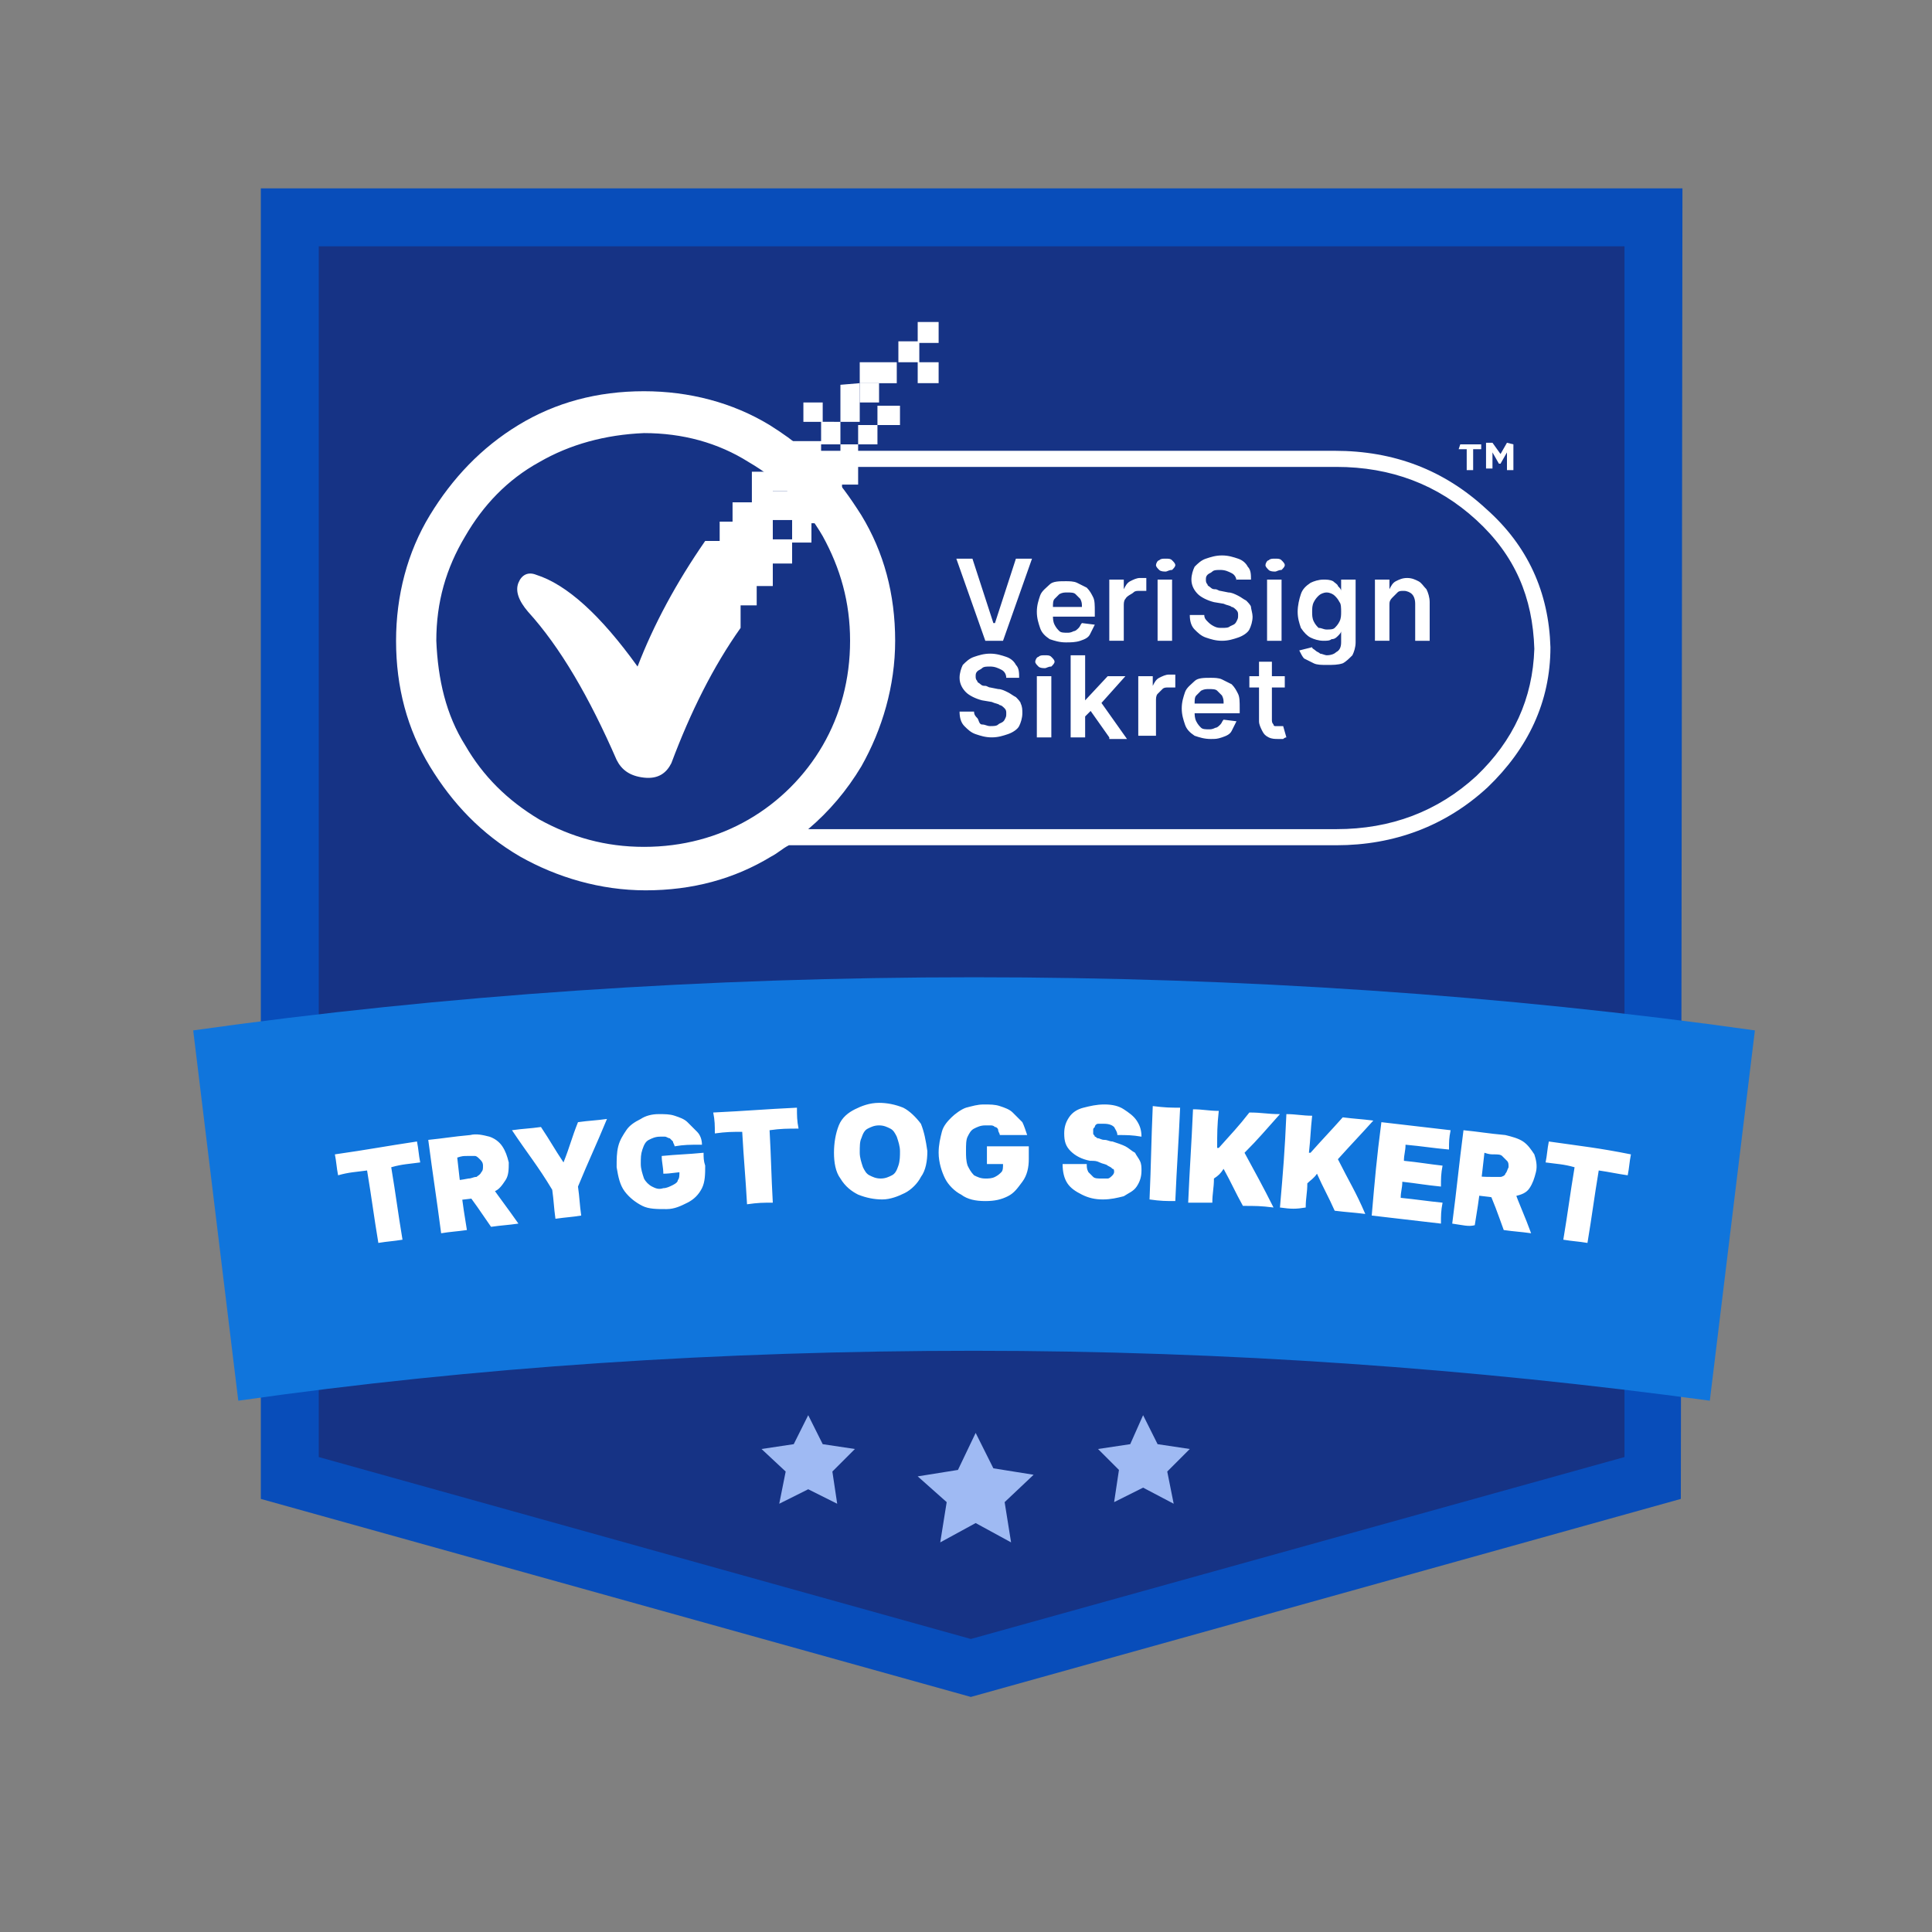 <svg version="1.1" id="Layer_1" xmlns="http://www.w3.org/2000/svg" x="0" y="0" viewBox="0 0 120 120" style="enable-background:new 0 0 120 120" xml:space="preserve"><rect x="0" y="0" width="120" height="120" fill="#808080" stroke="none"/><style>.st2{fill-rule:evenodd;clip-rule:evenodd}.st2,.st3{fill:#fff}</style><path d="M18 91.8V13.5h84.7v78.3l-42.3 11.8L18 91.8z" style="fill:#163385"/><path d="M100.9 15.3v75.2l-40.6 11.3-40.5-11.3V15.3h81.1zm3.6-3.6H16.2v81.4l44.1 12.3 44.1-12.3.1-81.4z" style="fill:#084dba"/><path class="st2" d="M92.3 31.6c-2.6-2.4-5.7-3.6-9.4-3.6H50c-.7-.6-1.4-1.1-2.2-1.6-2.3-1.4-5-2.1-7.8-2.1-2.9 0-5.5.7-7.8 2.1s-4.1 3.3-5.5 5.6c-1.4 2.3-2.1 5-2.1 7.8 0 2.9.7 5.5 2.1 7.8 1.4 2.3 3.2 4.2 5.6 5.6 2.3 1.3 5 2.1 7.8 2.1 2.9 0 5.5-.7 7.8-2.1.4-.2.7-.5 1.1-.7h34c3.6 0 6.8-1.2 9.4-3.6 2.5-2.4 3.9-5.3 3.9-8.7-.1-3.4-1.4-6.3-4-8.6zM46.5 50.9c-1.9 1.1-4.1 1.7-6.5 1.7s-4.5-.6-6.5-1.7c-2-1.2-3.5-2.7-4.6-4.6-1.2-1.9-1.7-4.1-1.8-6.5 0-2.4.6-4.5 1.8-6.5 1.1-1.9 2.6-3.5 4.6-4.6 1.9-1.1 4.1-1.7 6.5-1.8 2.4 0 4.6.6 6.5 1.8 1.9 1.1 3.5 2.7 4.6 4.6 1.1 2 1.7 4.1 1.7 6.5 0 2.4-.6 4.6-1.7 6.5-1.1 1.9-2.7 3.5-4.6 4.6zm45.2-2.7c-2.4 2.2-5.3 3.3-8.7 3.3H50.2c1.3-1.1 2.4-2.4 3.3-3.9 1.3-2.3 2.1-5 2.1-7.8 0-2.9-.7-5.5-2.1-7.8-.7-1.1-1.4-2.1-2.3-3H83c3.4 0 6.3 1.1 8.7 3.3 2.4 2.2 3.5 4.8 3.6 8-.1 3.1-1.3 5.7-3.6 7.9z"/><path class="st2" d="M90.7 27.6H92v.3h-.5v1.3h-.4v-1.3h-.5l.1-.3zm3.3 0v1.6h-.4v-1.1l-.4.7h-.1l-.4-.7v1h-.4v-1.6h.4l.5.7.4-.7.4.1zm-44.8 4.7H48v1.2h1.2v-1.2zm-1.2-3h1.2v1.2H48v-1.2zm3.1-3.1h-1.2V25h1.2v1.2zm2.3-2.4h2.3v-1.3h-2.3v3.7H51v1.2h-2v.8h-1v1.1h-1.3v1.9h-1.2v1.2h-.8v1.2h-.9c-1.8 2.6-3.2 5.2-4.2 7.8-2.3-3.2-4.4-5.1-6.3-5.7-.5-.2-.9 0-1.1.5s0 1.1.6 1.8c2 2.2 3.8 5.3 5.5 9.2.3.6.8 1 1.7 1.1.9.1 1.4-.3 1.7-.9 1.2-3.2 2.6-6 4.3-8.4v-1.4h1v-1.2h1V35h1.2v-1.3h1.2v-1.2h.9v-1.4h1v-1h1v-2.5h1.2v-1.2h1.4v-1.2h-1.4v1.2h-1.2v1.2h-1.1v1.2H51v-1.2h1.2v-3.7l1.2-.1z"/><path class="st3" d="M54.6 23.8h-1.2V25h1.2v-1.2zm-5.4 5.5H48v1.2h1.2v-1.2zm9.1-6.8H57v1.3h1.3v-1.3zm-1.2 0v-1.3h-1.3v1.3"/><path class="st3" d="M58.3 20H57v1.3h1.3V20z"/><path d="m12 64 2.8 23c14.7-2.1 30-3.1 45.7-3.1s31 1.1 45.7 3.1l2.8-23c-15.6-2.2-31.9-3.3-48.5-3.3S27.6 61.8 12 64z" style="fill:#1075dc"/><path d="m60.6 89 1.1 2.2 2.5.4-1.8 1.7.4 2.5-2.2-1.2-2.2 1.2.4-2.5-1.8-1.6 2.5-.4 1.1-2.3zm-10.4-1.1.9 1.8 2 .3-1.4 1.4.3 2-1.8-.9-1.8.9.4-2-1.5-1.4 2-.3.9-1.8zm20.8 0 .9 1.8 2 .3-1.4 1.4.4 2-1.9-1-1.8.9.3-2-1.3-1.3 2-.3.8-1.8z" style="fill:#9fbaf3"/><path class="st3" d="M21 73c-.1-.5-.1-.8-.2-1.3 2.1-.3 3.1-.5 5.1-.8.1.5.1.8.2 1.3-.7.1-1.1.1-1.8.3.3 1.8.4 2.7.7 4.5-.6.1-.9.1-1.5.2-.3-1.8-.4-2.7-.7-4.5-.7.1-1.1.1-1.8.3zM27.4 76.6c-.3-2.3-.5-3.5-.8-5.8 1-.1 1.5-.2 2.6-.3.4-.1.8 0 1.2.1.3.1.6.3.8.6.2.3.3.6.4 1 0 .4 0 .8-.2 1.1s-.4.6-.7.7c-.3.2-.7.3-1.1.4-.6.1-.9.1-1.5.2-.1-.5-.1-.7-.2-1.2.5-.1.7-.1 1.2-.2.2 0 .3-.1.5-.1.1-.1.2-.1.3-.3.1-.1.1-.2.1-.4s-.1-.3-.2-.4c-.1-.1-.2-.2-.3-.2H29c-.2 0-.3 0-.6.1.2 1.8.3 2.7.6 4.5-.7.1-1 .1-1.6.2zm3-3.1c.7 1 1.1 1.5 1.8 2.5-.7.1-1 .1-1.7.2-.7-1-1-1.5-1.8-2.5.7 0 1.1-.1 1.7-.2zM31.8 70.2c.7-.1 1.1-.1 1.8-.2.6.9.8 1.3 1.4 2.2.4-1 .5-1.5.9-2.5.7-.1 1.1-.1 1.8-.2-.7 1.7-1.1 2.5-1.8 4.2.1.7.1 1.1.2 1.8-.6.1-.9.1-1.6.2-.1-.7-.1-1.1-.2-1.8-.9-1.5-1.5-2.2-2.5-3.7zM41.9 71.2c0-.1-.1-.2-.1-.3l-.2-.2c-.1 0-.2-.1-.3-.1H41c-.3 0-.5.1-.7.2-.2.1-.3.3-.4.6s-.1.5-.1.9c0 .3.1.6.2.9.1.2.3.4.5.5.2.1.4.2.7.1.2 0 .4-.1.6-.2.2-.1.3-.2.3-.3.1-.1.1-.3.1-.5h.3c-.5 0-.8.1-1.3.1 0-.4-.1-.7-.1-1.1 1-.1 1.6-.1 2.6-.2 0 .3 0 .5.1.8 0 .5 0 1-.2 1.4-.2.4-.5.7-.9.9-.4.2-.8.4-1.3.4-.6 0-1.1 0-1.5-.2-.4-.2-.8-.5-1.1-.9-.3-.4-.4-.9-.5-1.5 0-.5 0-.9.1-1.3s.3-.7.5-1c.2-.3.5-.5.9-.7.3-.2.7-.3 1.1-.3.4 0 .7 0 1 .1.3.1.6.2.8.4l.6.6c.2.2.3.5.3.8-.8 0-1.1 0-1.7.1zM44.4 70.4c0-.5 0-.8-.1-1.3 2.1-.1 3.1-.2 5.2-.3 0 .5 0 .8.1 1.3-.7 0-1.1 0-1.8.1.1 1.8.1 2.7.2 4.5-.6 0-.9 0-1.6.1-.1-1.8-.2-2.7-.3-4.5-.6 0-1 0-1.7.1zM57.6 71.5c0 .6-.1 1.2-.4 1.6-.2.4-.6.8-1 1-.4.2-.9.4-1.4.4-.5 0-1-.1-1.5-.3-.4-.2-.8-.5-1.1-1-.3-.4-.4-1-.4-1.6 0-.6.1-1.2.3-1.7.2-.5.6-.8 1-1 .4-.2.9-.4 1.5-.4.5 0 1 .1 1.5.3.4.2.8.6 1.1 1 .2.5.3 1 .4 1.7zm-1.7 0c0-.3-.1-.6-.2-.9-.1-.2-.2-.4-.4-.5-.2-.1-.4-.2-.7-.2-.3 0-.5.1-.7.2-.2.1-.3.3-.4.6-.1.2-.1.5-.1.9 0 .3.1.6.2.9.1.2.2.4.4.5.2.1.4.2.7.2.3 0 .5-.1.7-.2.2-.1.3-.3.4-.6.1-.3.1-.6.1-.9zM62.1 70.5c0-.1-.1-.2-.1-.3 0-.1-.1-.2-.2-.2-.1-.1-.2-.1-.3-.1h-.3c-.3 0-.5.1-.7.2-.2.1-.3.3-.4.5-.1.2-.1.5-.1.9 0 .3 0 .6.1.9.1.2.2.4.4.6.2.1.4.2.7.2.2 0 .4 0 .6-.1s.3-.2.4-.3c.1-.1.1-.3.1-.5h.3-1.3v-1.1h2.6v.8c0 .5-.1 1-.4 1.4s-.5.7-.9.9c-.4.2-.8.3-1.4.3-.6 0-1.1-.1-1.5-.4-.4-.2-.8-.6-1-1-.2-.4-.4-1-.4-1.6 0-.5.1-.9.2-1.3s.4-.7.6-.9.6-.5.9-.6c.4-.1.7-.2 1.1-.2.4 0 .7 0 1 .1.3.1.6.2.8.4l.6.6c.1.2.2.5.3.8h-1.7zM69.4 70.5c0-.2-.1-.3-.2-.5-.1-.1-.3-.2-.6-.2h-.4c-.1 0-.2.1-.2.2-.1.1-.1.1-.1.2v.2c0 .1.1.1.1.2.1 0 .1.1.2.1s.2.1.4.1.3.1.5.1c.3.1.6.2.8.3.2.1.4.3.6.4.1.2.2.3.3.5.1.2.1.4.1.6 0 .4-.1.7-.3 1-.2.3-.5.4-.8.6-.4.1-.8.2-1.3.2s-.9-.1-1.3-.3-.7-.4-.9-.7c-.2-.3-.3-.7-.3-1.2h1.5c0 .2 0 .3.1.5l.3.3c.1.1.3.1.5.1h.4c.1 0 .2-.1.3-.2.1-.1.1-.2.1-.2 0-.1 0-.2-.1-.2-.1-.1-.1-.1-.3-.2-.1-.1-.3-.1-.5-.2s-.3-.1-.6-.1c-.5-.1-.9-.3-1.2-.6-.3-.3-.4-.6-.4-1.1 0-.4.1-.7.3-1 .2-.3.5-.5.9-.6.4-.1.8-.2 1.3-.2s.9.1 1.2.3c.3.2.6.4.8.7.2.3.3.6.3 1-.6-.1-.9-.1-1.5-.1zM73.3 68.8c-.1 2.3-.2 3.5-.3 5.8-.6 0-.9 0-1.6-.1.1-2.3.1-3.5.2-5.8.8.1 1.1.1 1.7.1zM73.8 74.7c.1-2.3.2-3.5.3-5.8.6 0 1 .1 1.6.1-.1.9-.1 1.4-.1 2.3h.1c.8-.9 1.2-1.3 1.9-2.2.8 0 1.1.1 1.9.1-.9 1-1.3 1.5-2.2 2.4.7 1.3 1.1 2 1.8 3.4-.8-.1-1.1-.1-1.9-.1-.5-.9-.7-1.4-1.2-2.3-.2.3-.3.4-.6.6 0 .6-.1.9-.1 1.5h-1.5zM79.5 75c.2-2.3.3-3.5.4-5.8.6 0 1 .1 1.6.1-.1.9-.1 1.4-.2 2.3h.1c.8-.9 1.2-1.3 2-2.2.8.1 1.1.1 1.9.2-.9 1-1.3 1.4-2.2 2.4.7 1.4 1.1 2 1.7 3.4-.8-.1-1.1-.1-1.9-.2-.4-.9-.7-1.4-1.1-2.3-.2.3-.4.4-.6.6 0 .6-.1.9-.1 1.5-.6.1-.9.1-1.6 0zM85.2 75.5c.2-2.3.3-3.5.6-5.8 1.7.2 2.6.3 4.3.5-.1.5-.1.7-.1 1.2-1.1-.1-1.6-.2-2.7-.3 0 .4-.1.6-.1 1 1 .1 1.5.2 2.4.3-.1.5-.1.8-.1 1.3-1-.1-1.5-.2-2.4-.3 0 .4-.1.6-.1 1 1 .1 1.6.2 2.6.3-.1.5-.1.8-.1 1.3-1.7-.2-2.6-.3-4.3-.5zM90.2 76c.3-2.3.4-3.5.7-5.8 1 .1 1.5.2 2.6.3.4.1.8.2 1.1.4.3.2.5.5.7.8.1.3.2.7.1 1.1-.1.4-.2.7-.4 1-.2.3-.5.4-.9.5-.4.1-.8.1-1.2.1-.6-.1-.9-.1-1.5-.2.1-.5.1-.7.1-1.2.5.1.7.1 1.2.1h.5c.1 0 .3-.1.3-.2.1-.1.1-.2.2-.4 0-.2 0-.3-.1-.4l-.3-.3c-.1-.1-.3-.1-.5-.1s-.3 0-.6-.1c-.2 1.8-.3 2.7-.6 4.5-.4.1-.7 0-1.4-.1zm3.8-2.2c.4 1.1.7 1.7 1.1 2.8-.7-.1-1-.1-1.7-.2-.4-1.1-.6-1.7-1.1-2.8.7.1 1 .1 1.7.2zM96 72.2c.1-.5.1-.8.2-1.3 2.1.3 3.1.4 5.1.8-.1.5-.1.8-.2 1.3-.7-.1-1.1-.2-1.8-.3-.3 1.8-.4 2.7-.7 4.5-.6-.1-.9-.1-1.5-.2.3-1.8.4-2.7.7-4.5-.7-.2-1.1-.2-1.8-.3z"/><g><path class="st3" d="m60.4 34.7 1.3 4h.1l1.3-4h1l-1.8 5.1h-1.1l-1.8-5.1h1zM66.2 39.9c-.4 0-.7-.1-1-.2-.3-.2-.5-.4-.6-.7-.1-.3-.2-.6-.2-1s.1-.7.2-1c.1-.3.4-.5.6-.7s.6-.2 1-.2c.2 0 .5 0 .7.1l.6.3c.2.2.3.4.4.6s.1.5.1.9v.3h-3.1v-.6h2.3c0-.2 0-.3-.1-.5l-.3-.3c-.1-.1-.3-.1-.5-.1s-.3 0-.5.1l-.3.3c-.1.1-.1.3-.1.5v.5c0 .2 0 .4.1.6s.2.3.3.4c.1.1.3.1.5.1.1 0 .2 0 .4-.1.1 0 .2-.1.3-.2.1-.1.1-.2.2-.3l.8.1-.3.6c-.1.2-.3.3-.6.4s-.6.1-.9.1zM68.9 39.8V36h.9v.6c.1-.2.2-.4.4-.5.2-.1.4-.2.6-.2h.4v.8h-.4c-.2 0-.3 0-.4.1s-.4.2-.5.4c-.1.1-.1.3-.1.4v2.2h-.9zM72.4 35.5c-.1 0-.3 0-.4-.1-.1-.1-.2-.2-.2-.3 0-.1.1-.3.2-.3.1-.1.2-.1.4-.1s.3 0 .4.1c.1.1.2.2.2.3 0 .1-.1.2-.2.3-.2 0-.3.1-.4.1zm-.5 4.3V36h.9v3.8h-.9zM76.8 36.1c0-.2-.1-.4-.3-.5-.2-.1-.4-.2-.7-.2-.2 0-.4 0-.5.1s-.2.1-.3.2c-.1.1-.1.2-.1.3 0 .1 0 .2.1.3 0 .1.1.1.2.2s.2.1.3.1c.1 0 .2.1.3.1l.5.1c.2 0 .4.1.6.2.2.1.3.2.5.3.1.1.3.3.3.4s.1.4.1.6c0 .3-.1.6-.2.8s-.4.4-.7.5c-.3.1-.6.2-1 .2s-.7-.1-1-.2c-.3-.1-.5-.3-.7-.5-.2-.2-.3-.5-.3-.9h.9c0 .2.1.3.2.4.1.1.2.2.4.3.2.1.3.1.5.1s.4 0 .5-.1c.2-.1.3-.1.4-.3s.1-.2.1-.4c0-.1 0-.2-.1-.3s-.2-.2-.3-.2c-.1-.1-.3-.1-.5-.2l-.6-.1c-.4-.1-.8-.3-1-.5-.2-.2-.4-.5-.4-.9 0-.3.1-.6.2-.8.2-.2.4-.4.7-.5.3-.1.6-.2 1-.2s.7.1 1 .2c.3.1.5.3.6.5.2.2.2.5.2.8h-.9zM79.2 35.5c-.1 0-.3 0-.4-.1-.1-.1-.2-.2-.2-.3 0-.1.1-.3.2-.3.1-.1.2-.1.4-.1s.3 0 .4.1c.1.1.2.2.2.3 0 .1-.1.2-.2.3-.2 0-.3.1-.4.1zm-.5 4.3V36h.9v3.8h-.9zM82.4 41.3c-.3 0-.6 0-.8-.1l-.6-.3c-.1-.1-.2-.3-.3-.5l.8-.2c0 .1.1.1.2.2s.2.1.3.2c.1 0 .3.1.4.1.3 0 .5-.1.6-.2.2-.1.3-.3.3-.6v-.7c0 .1-.1.2-.2.3-.1.1-.2.2-.4.2-.1.1-.3.1-.5.1-.3 0-.6-.1-.8-.2-.2-.1-.4-.3-.6-.6-.1-.3-.2-.6-.2-1s.1-.8.2-1.1c.1-.3.3-.5.6-.7.2-.1.5-.2.8-.2.2 0 .4 0 .6.1.1.1.3.2.3.3.1.1.2.2.2.3V36h.9v3.9c0 .3-.1.6-.2.8-.2.2-.4.4-.6.5-.3.1-.6.1-1 .1zm0-2.2c.2 0 .4 0 .5-.1.1-.1.2-.2.3-.4.1-.2.1-.4.1-.6 0-.2 0-.5-.1-.6-.1-.2-.2-.3-.3-.4-.1-.1-.3-.2-.5-.2s-.4.1-.5.2c-.1.1-.2.2-.3.4-.1.2-.1.4-.1.6 0 .2 0 .4.1.6.1.2.2.3.3.4.2 0 .3.1.5.1zM86.3 37.6v2.2h-.9V36h.9v.6c.1-.2.2-.4.4-.5.2-.1.4-.2.7-.2.3 0 .5.1.7.2s.3.3.5.5c.1.2.2.5.2.8v2.4h-.9v-2.3c0-.3-.1-.5-.2-.6-.1-.1-.3-.2-.5-.2s-.3 0-.4.1l-.3.3c-.2.2-.2.3-.2.5zM62.5 42.1c0-.2-.1-.4-.3-.5-.2-.1-.4-.2-.7-.2-.2 0-.4 0-.5.1-.1.1-.2.1-.3.2-.1.1-.1.2-.1.3 0 .1 0 .2.1.3 0 .1.1.1.2.2s.2.1.3.1c.1 0 .2.1.3.1l.5.1c.2 0 .4.1.6.2.2.1.3.2.5.3.1.1.3.3.3.4.1.2.1.4.1.6 0 .3-.1.6-.2.8s-.4.4-.7.5c-.3.1-.6.2-1 .2s-.7-.1-1-.2-.5-.3-.7-.5c-.2-.2-.3-.5-.3-.9h.9c0 .2.1.3.2.4s.1.4.3.4.3.1.5.1.4 0 .5-.1.3-.1.4-.3.1-.2.1-.4c0-.1 0-.2-.1-.3s-.2-.2-.3-.2c-.1-.1-.3-.1-.5-.2l-.6-.1c-.4-.1-.8-.3-1-.5-.2-.2-.4-.5-.4-.9 0-.3.1-.6.2-.8.2-.2.4-.4.7-.5.3-.1.6-.2 1-.2s.7.1 1 .2c.3.1.5.3.6.5.2.2.2.5.2.8h-.8zM64.9 41.5c-.1 0-.3 0-.4-.1-.1-.1-.2-.2-.2-.3 0-.1.1-.3.2-.3.1-.1.2-.1.4-.1s.3 0 .4.1c.1.1.2.2.2.3 0 .1-.1.2-.2.3-.2 0-.3.1-.4.1zm-.5 4.3V42h.9v3.8h-.9zM66.5 45.8v-5.1h.9v5.1h-.9zm.8-1.2v-1.1h.1l1.4-1.5h1.1l-1.7 1.9H68l-.7.7zm1.6 1.2-1.2-1.7.6-.6 1.7 2.4h-1.1zM70.7 45.8V42h.9v.6c.1-.2.2-.4.4-.5.2-.1.4-.2.6-.2h.4v.8h-.4c-.2 0-.3 0-.4.1l-.3.3c-.1.1-.1.3-.1.4v2.2h-1.1zM75.2 45.9c-.4 0-.7-.1-1-.2-.3-.2-.5-.4-.6-.7-.1-.3-.2-.6-.2-1s.1-.7.2-1c.1-.3.4-.5.6-.7s.6-.2 1-.2c.2 0 .5 0 .7.1l.6.3c.2.2.3.4.4.6s.1.5.1.9v.3h-3.1v-.6H76c0-.2 0-.3-.1-.5l-.3-.3c-.1-.1-.3-.1-.5-.1s-.3 0-.5.1l-.3.3c-.1.1-.1.3-.1.5v.5c0 .2 0 .4.1.6s.2.3.3.4c.1.1.3.1.5.1.1 0 .2 0 .4-.1.1 0 .2-.1.3-.2.1-.1.1-.2.2-.3l.8.1-.3.6c-.1.2-.3.3-.6.4s-.4.1-.7.1zM79.8 42v.7h-2.2V42h2.2zm-1.7-.9h.9v3.6c0 .1 0 .2.1.3 0 .1.1.1.1.1h.5l.2.7s-.1 0-.2.1h-.3c-.2 0-.4 0-.6-.1-.2-.1-.3-.2-.4-.4s-.2-.4-.2-.6v-3.7z"/></g></svg>